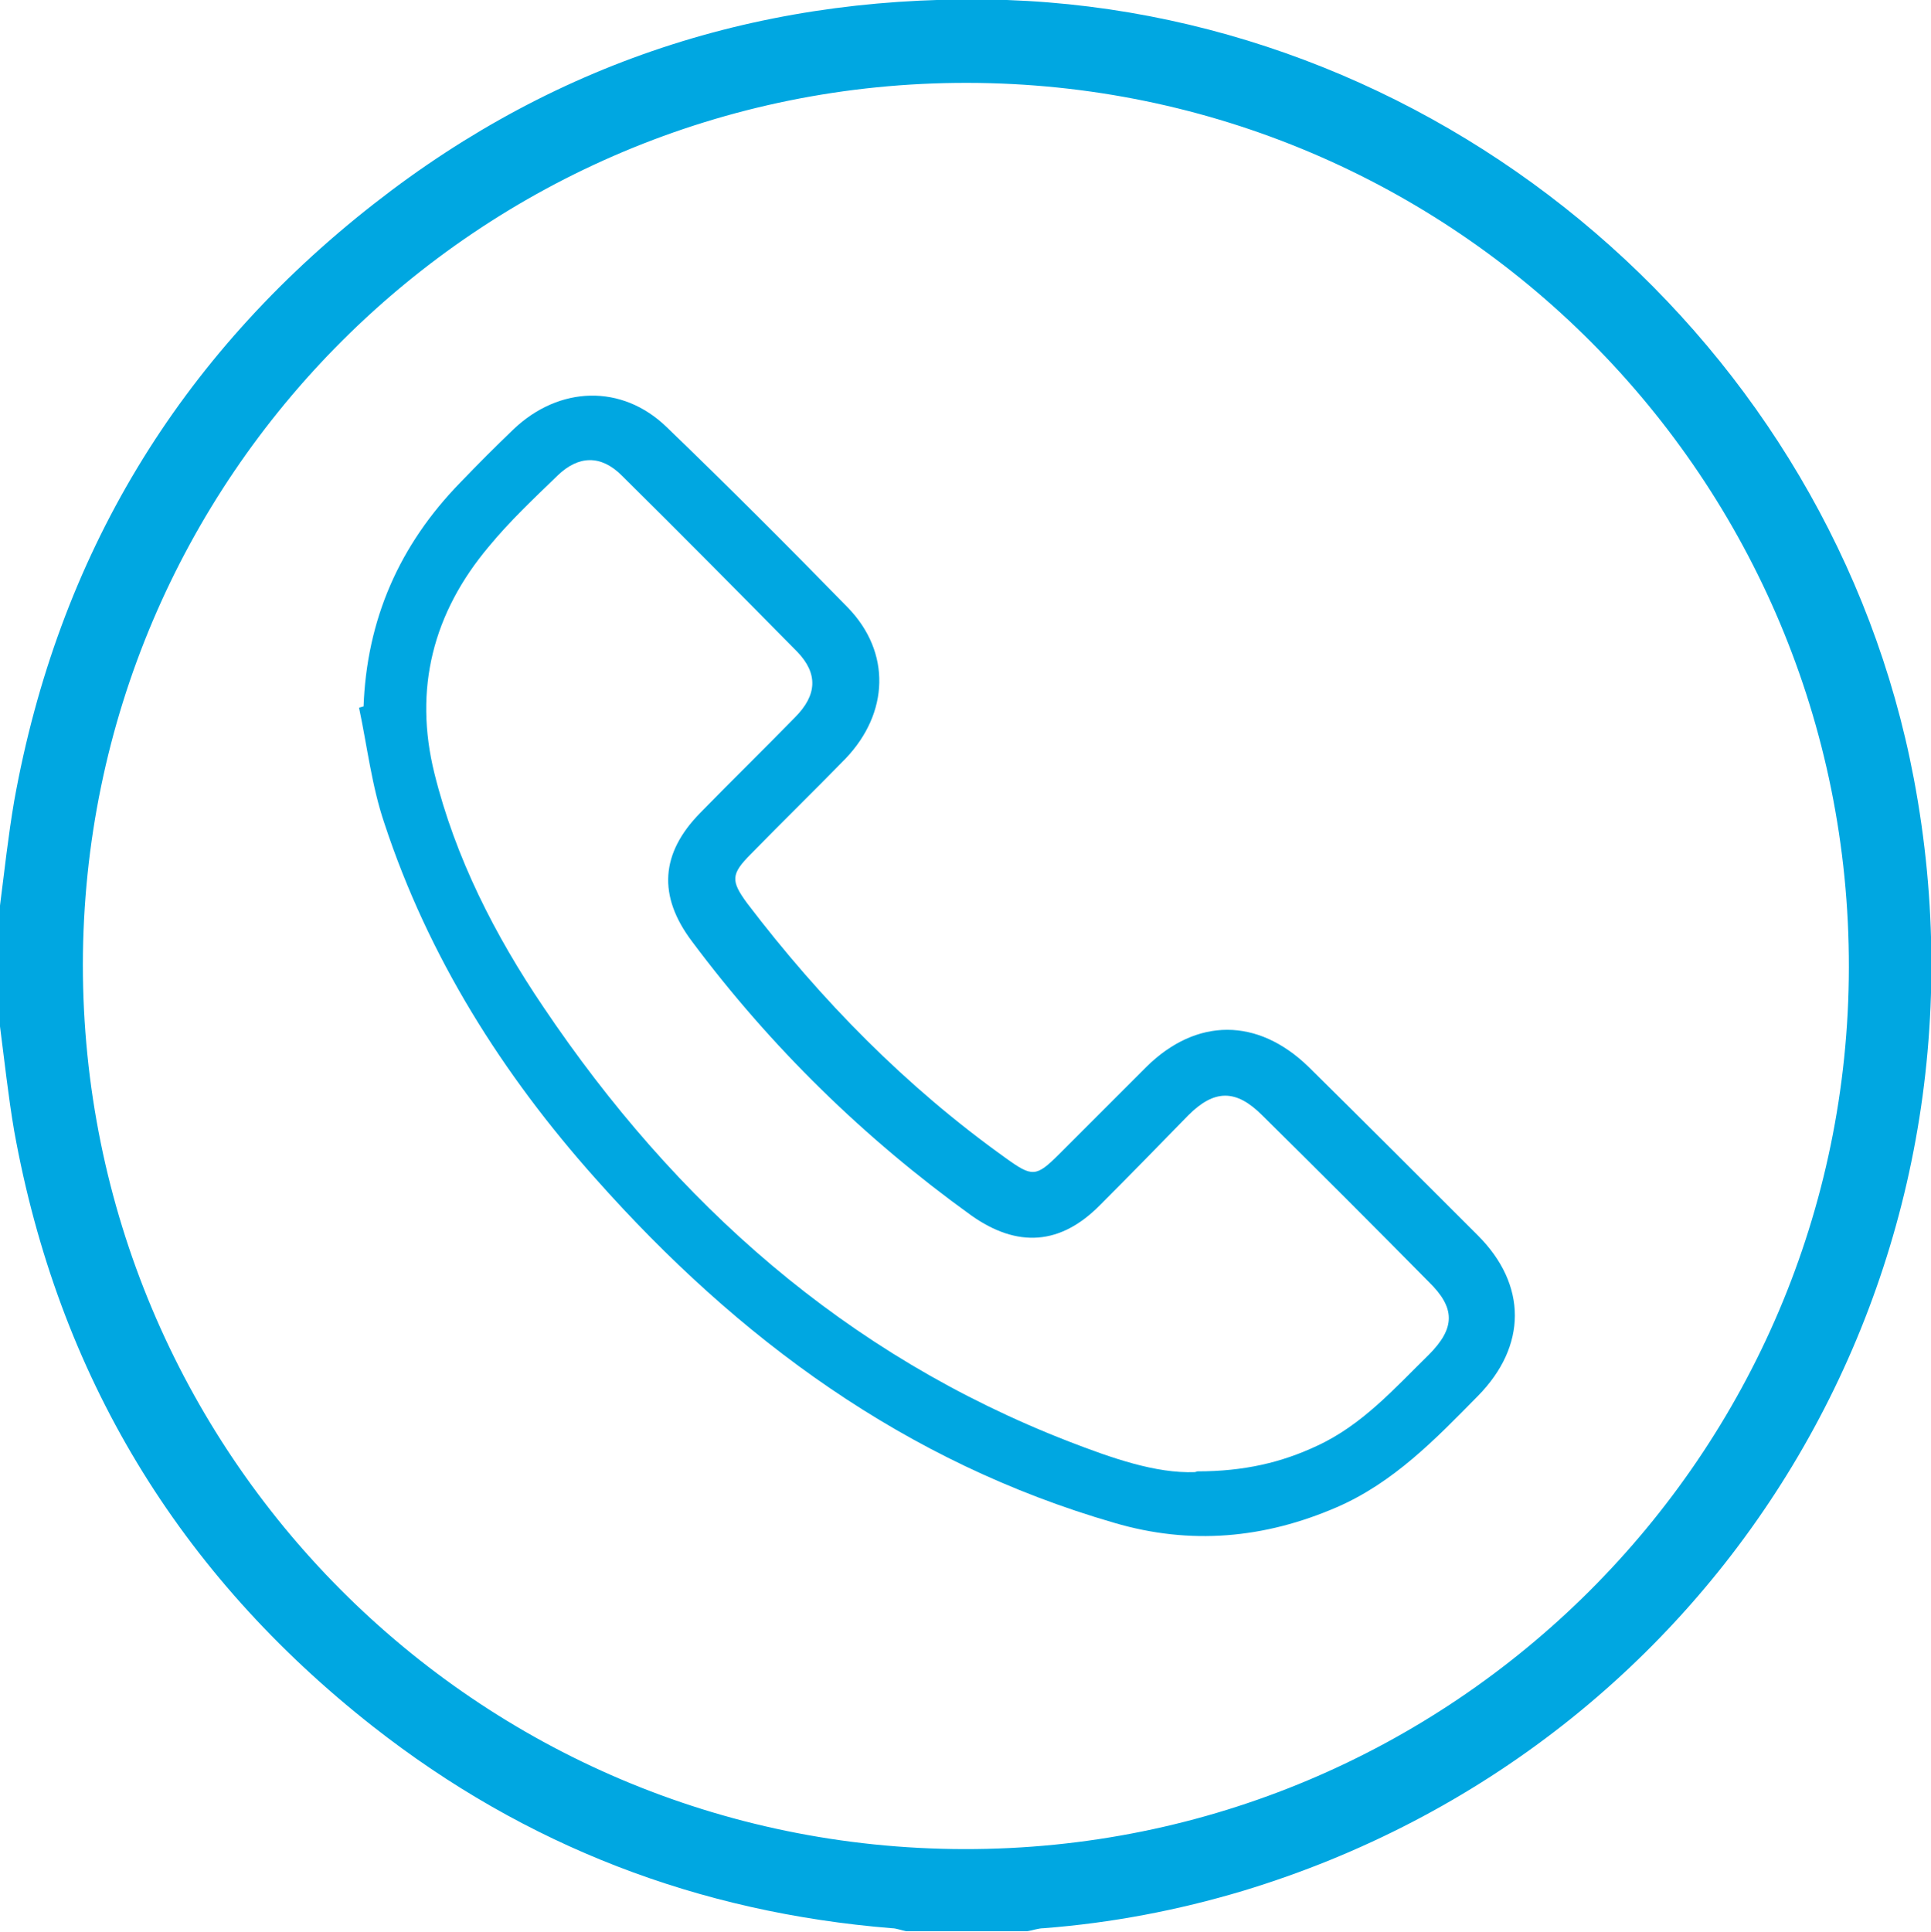 <?xml version="1.0" encoding="UTF-8"?>
<svg id="Capa_2" data-name="Capa 2" xmlns="http://www.w3.org/2000/svg" viewBox="0 0 25.87 25.88">
  <defs>
    <style>
      .cls-1 {
        fill: #00a7e1;
        stroke-width: 0px;
      }
    </style>
  </defs>
  <g id="Capa_1-2" data-name="Capa 1">
    <path class="cls-1" d="M0,12.13c.06-.47.11-.93.19-1.4C.78,7.45,2.39,4.78,5.01,2.73,7.5.78,10.34-.1,13.49,0c5.91.21,11.05,4.62,12.15,10.43,1.25,6.6-2.58,12.96-8.99,14.9-.87.26-1.76.43-2.67.5-.07,0-.15.03-.22.04h-1.62c-.06-.01-.13-.04-.19-.04-2.59-.21-4.91-1.1-6.95-2.7C2.39,21.08.78,18.42.19,15.15.11,14.68.06,14.21,0,13.75c0-.54,0-1.08,0-1.62ZM1.11,12.92c0,6.54,5.27,11.84,11.81,11.85,6.53.01,11.84-5.28,11.85-11.81.01-6.54-5.27-11.84-11.81-11.85-6.54-.01-11.84,5.28-11.85,11.81Z"/>
    <path class="cls-1" d="M4.87,9.48c.04-1.18.48-2.18,1.3-3.02.23-.24.47-.48.71-.71.61-.58,1.45-.61,2.05-.03.82.79,1.63,1.6,2.43,2.42.58.6.55,1.41-.03,2.02-.42.43-.85.85-1.27,1.28-.27.27-.27.36-.05.66.99,1.3,2.13,2.46,3.46,3.41.36.26.41.26.72-.05.39-.39.78-.78,1.17-1.17.67-.66,1.49-.66,2.17,0,.76.75,1.52,1.51,2.27,2.26.66.66.66,1.48,0,2.15-.57.58-1.13,1.16-1.89,1.49-.97.42-1.96.51-2.98.21-2.8-.81-5.04-2.46-6.95-4.61-1.25-1.4-2.24-2.97-2.83-4.76-.17-.5-.23-1.03-.34-1.55l.07-.02ZM16.04,19.71c.63,0,1.13-.12,1.6-.34.61-.28,1.04-.77,1.5-1.22.36-.36.36-.63,0-.98-.74-.75-1.48-1.49-2.23-2.23-.35-.35-.64-.35-.99,0-.39.4-.78.8-1.18,1.2-.53.54-1.11.58-1.73.14-1.43-1.03-2.68-2.25-3.74-3.67-.46-.61-.42-1.18.11-1.72.42-.43.85-.85,1.27-1.28.3-.3.31-.59.03-.88-.78-.79-1.56-1.58-2.35-2.36-.28-.28-.58-.27-.86,0-.32.31-.64.61-.92.95-.75.89-1.01,1.91-.73,3.04.28,1.13.81,2.17,1.46,3.13,1.77,2.63,4.05,4.66,7.04,5.82.57.22,1.16.43,1.69.41Z"/>
  </g>
</svg>
